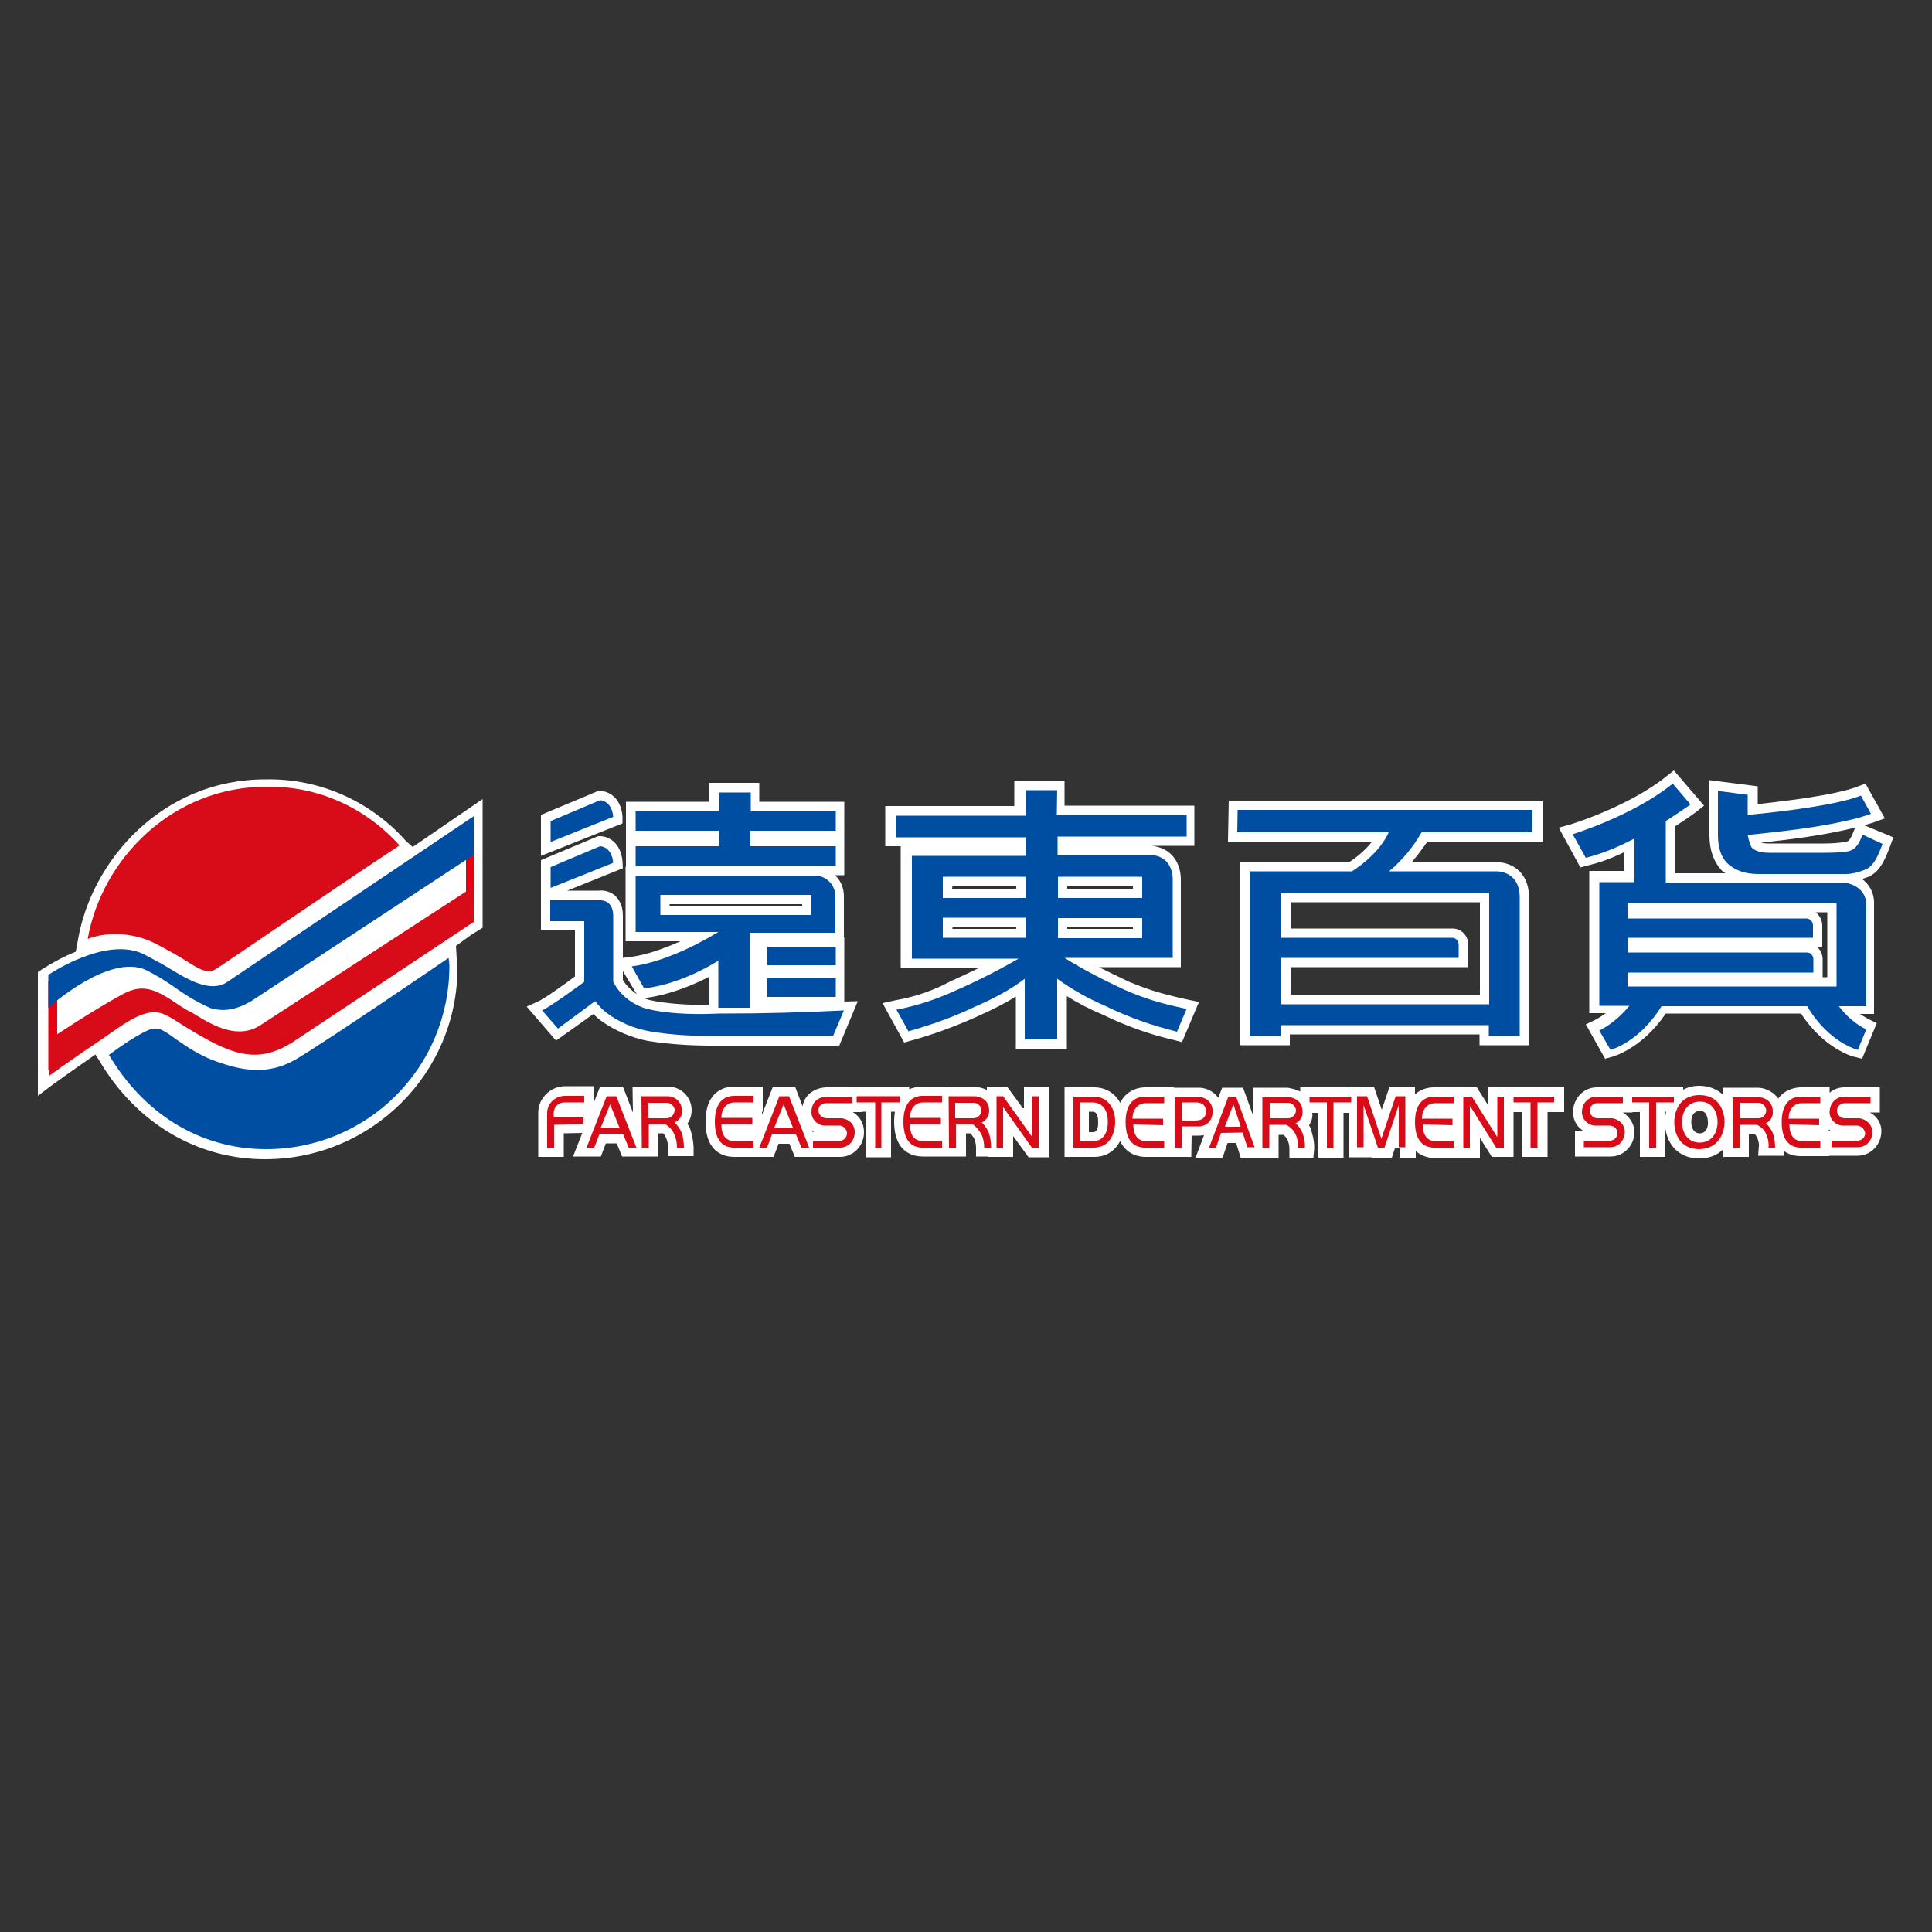 <?xml version="1.0" encoding="utf-8"?>
<!-- Generator: Adobe Illustrator 22.0.1, SVG Export Plug-In . SVG Version: 6.00 Build 0)  -->
<svg version="1.1" id="圖層_1" xmlns="http://www.w3.org/2000/svg" xmlns:xlink="http://www.w3.org/1999/xlink" x="0px" y="0px"
	 viewBox="0 0 500 500" style="enable-background:new 0 0 500 500;" xml:space="preserve">
<rect x="0" y="0" width="500" height="500" fill="#333333" stroke="none"/>
<style type="text/css">
	.st0{fill:#FFFFFF;}
	.st1{fill:#004EA2;}
	.st2{fill:#E60012;}
	.st3{fill:#D80C18;}
</style>
<title>logo-</title>
<g>
	<g>
		<path class="st0" d="M153.6,262.4c0.6,0.7,1.3,1.3,2,1.8c3.5,2.5,7.6,4.3,12.1,5.2c5.2,0.8,10.7,1.2,16.2,1.2c0.7,0,1.4,0,2.2,0
			h31.1l4.8-11.5l-3.5,0.1v-7v-1.4v-8.2h-0.1v-10.6c0-2.2-0.8-4.1-2.3-5.5h2.4v-19h-22v-4.9h-13v4.9H162v16.8h-0.1v19.3h14.2
			c-4.1,1.8-8.6,3.5-13.1,4.1l-1.8,0.2v-10.9c0-2.8-1.1-4.3-2-5.2c-1.6-1.4-3.6-1.4-4.2-1.3h-8.2l14.4-5.8l-0.1-1.8
			c-0.5-5.2-4-6.5-5.8-6.5h-0.5l-14.8,6.2v7.8v2.8v7.4h8.8v12.1c-3.2,2.4-8,5.8-9.6,6.5l-2.9,1.3l7.6,8.8L153.6,262.4z M144.9,225.9
			l10.7-4.4c0.1,0.1,0.2,0.2,0.4,0.4l-10.9,4.4v-0.4H144.9z M173.3,234.3V234h34.3v0.4H173.3z M183.5,252.8v7.3
			c-6.1,0-11.5-0.4-15.4-1.3c-0.5-0.1-1.1-0.4-1.6-0.5h0.4C173.7,257.4,179.8,254.7,183.5,252.8z M164.8,257.3
			c-1.4-1-2.8-2.3-3.6-3.7v-2.3L164.8,257.3z M152.7,256.1l1-0.7V236h-8.8v-0.6h10.2h0.4c0,0,0.5,0,0.6,0.2c0.2,0.2,0.4,0.7,0.4,1.6
			v17.6l0.2,0.5c2,4.1,5.9,7.1,10.3,8.2l0,0c3.4,0.8,9.4,1.7,19.1,1.4c11.8,0,19.7-0.2,28.7-0.7l-0.7,1.7h-28
			c-6,0.1-12-0.2-17.5-1.2c-3.7-0.7-7.2-2.2-10-4.2c-1-0.7-1.9-1.7-2.8-2.8l-1.4-1.8l-9.7,7.1l-0.7-0.8
			C147.4,260,151.9,256.5,152.7,256.1z"/>
		<path class="st0" d="M349.2,223.1H321v47.4h12.8v-2.8h49.1v2.8h12.8v-38.2c0-7.3-5.3-9.2-8.5-9.2h-21.8c1.4-1.7,2.8-3.5,4-5.3
			h29.8v-10.6H318l-0.2,10.6h37.3C353.2,220.2,350.9,222,349.2,223.1z M383,233.5v24H334v-7.2h46v-5.8c0-2.3-1.8-4.2-4.1-4.2H334
			v-6.8L383,233.5L383,233.5z"/>
		<path class="st0" d="M482.5,213.6c1.1-0.4,2.4-0.7,2.5-0.8l2.8-1l-5-9l-1.9,0.7c-4.2,1.7-13.2,3.2-26,4.6v-4.6l-12.5-1.6v14.3
			c0,3.8,1.1,6.8,3.1,9c0.4,0.4,0.7,0.6,1.1,0.8h-13v-12.2c3.1-2,5.3-3.6,5.4-3.7l2-1.6l-7.8-9.1l-1.8,1.4
			c-9.7,7.9-25,12.6-25.1,12.6l-2.9,0.8l5.6,10.3l1.8-0.5c3.1-0.7,6.4-1.9,9.6-3.5v4.9h-9.1v36.8h4.3c-1,0.7-1.9,1.3-2.9,1.8
			l-2.3,1.1l5,8.9l1.8-0.5c0.4-0.1,7.8-2.2,13.9-11.2h35c6,9.2,13.6,11.2,13.8,11.2l2,0.5l3.8-9.2l-2-1c-0.8-0.4-1.7-1-2.4-1.4h3.7
			V234c0.1-3-1.3-5.2-3.1-6.5c0.6-0.2,1.3-0.5,2-0.7l0.1-0.1c2.6-1.4,3.8-4.1,5.2-7.8l0.8-2.2L482.5,213.6z M480.1,214.2l-0.4,1
			c-0.5,1.4-1.1,2.4-1.7,2.6c-0.5,0.1-2.4,0.5-6,0.5h-14.3c-0.8,0-1.6-0.1-2-0.2C463.8,217.2,471.9,216.2,480.1,214.2z M472.9,252.9
			h-1.2v-4.6c0-1.3-0.6-2.5-1.4-3.2h1.3v-5.6c0-1.3-0.7-2.6-1.7-3.4h3V252.9z"/>
		<path class="st0" d="M161.1,211.2c-0.5-5.2-4-6.5-5.8-6.5h-0.5l-14.8,6.2v10.6l21.1-8.4L161.1,211.2z M144.9,214.3v-0.2l10.7-4.4
			c0.1,0.1,0.2,0.2,0.4,0.4L144.9,214.3z"/>
		<path class="st0" d="M231.6,258.9l-3.2,0.7l5.6,10.2l1.8-0.5c6.2-1.7,12.2-4,17.9-6.6c3.5-1.6,6.5-3.1,9.2-4.8v13.6h13.2v-13.7
			c2.9,1.8,5.9,3.4,9.1,4.7c5.9,2.9,12.2,5.2,18.8,6.7l1.9,0.5l4.4-10.4l-2.9-0.6c-7.4-1.6-10.8-2.8-15.4-4.7
			c-2.5-1.2-5-2.4-7.6-3.7h21.2v-22.6c0-5-3-8.4-7.6-8.8h-0.1h11.2v-10.4h-33.6v-6.5h-13v6.6h-33.4v10.4h4v31.4h20.5
			c-2.5,1.2-5,2.4-7.7,3.6C241.5,256.4,236.7,258,231.6,258.9z M276.2,229.3h17v0.7h-17V229.3z M276.2,240h17v0.4h-17V240z
			 M246.5,229.3H263v0.7h-16.6L246.5,229.3L246.5,229.3z M246.5,240.3V240H263v0.4H246.5z"/>
		<path class="st0" d="M178.5,291.9L178.5,291.9c-0.2-0.5-0.4-0.7-0.6-1.1c0.7-1,1.1-2.2,1.1-3.5c0-3.4-2.8-6.1-6.1-6.1h-9.2
			l0.1,6.7l-2.6-6.7h-5.9l-1.6,4.1v-4.2h-7.4c-3.8,0-7,3.1-7,6.8v11.5h6.6v-6.1l4.8-0.1l-2.4,6.1h7.2l1.3-3.4h2.8l1.4,3.4h2.8h4.3
			h2.3v-6h1.2c0.4,0.4,0.6,0.7,0.7,1v0.1l0.1,0.1c0.2,0.6,0.5,1.4,0.5,2.3v2.4h6.6v-2.4C179.4,295.2,179.1,293.4,178.5,291.9
			L178.5,291.9z"/>
		<path class="st0" d="M264.7,286.8l-4-5.5h-5.3v0.8c-1.1-0.6-2.3-0.8-3.2-0.8h-6.1v-0.1h-7.4c-0.7,0-2,0.1-3.4,0.7v-0.6h-16.1v0.1
			h-5.5c-2.2,0.1-5.4,1.4-6,4.9l-1.9-5h-5.8l-2.8,7.2v-0.8h0.2v-6.5H190c-1.8,0-7.4,0.6-7.4,9.1c0,8.3,5.2,9.1,7.4,9.1h3h4.4h2.8
			l1.3-3.4h2.8l1.4,3.4h2.3h4.8h4.6c3.5,0,6.2-2.9,6.2-6.4c0-2.3-1.1-4.1-2.9-5.2h2.4v-0.1h1v11.8h6.5v-11.8h1
			c-0.1,0.7-0.2,1.6-0.2,2.5c0,8.3,5.2,9.1,7.4,9.1h4.6h2.9h3.7v-6h1.1c0.4,0.4,0.7,0.8,1,1.3c0.2,0.6,0.5,1.4,0.5,2.3v2.4h3.1v0.1
			h6.5V294l4,5.5h5.3v-18.2h-6.5V286.8z M210.1,292.5c0.1,0.1,0.4,0.2,0.5,0.4h-0.4L210.1,292.5z"/>
		<path class="st0" d="M389.3,281.4h-4.2v4.6l-2.9-4.6h-3.6h-2.3h-5.2c-1,0-3.1,0.2-4.9,1.8v-1.9h-6.6l-2,5.9l-2-5.9h-6.7v0.1h-12.4
			v1.1c-1.1-0.6-2.3-0.8-3.2-1h-9v7.2l-2.6-7.2h-5.4l-1,2.6c-0.2-0.2-0.4-0.5-0.6-0.7c-1.1-1.1-2.5-1.8-4.2-1.9h-6.7v-0.1h-7.4
			c-1.3,0-4.7,0.4-6.5,4c-1.3-2.4-3.7-4-6.7-4h-7.7v18h7.6c3.4,0,5.5-1.7,6.8-4.1c1.7,3.7,5.2,4.1,6.5,4.1h5.3h2.2h4.4l0.1-5.5h1.7
			c0.1,0,0.2,0,0.2,0c0.5,0,1-0.1,1.3-0.1l-2.2,5.8h7l1.3-3.8h2.2l1.2,3.8h3.2h4h2.6v-5.9h1.3c0.4,0.4,0.7,0.7,1,1.2
			c0.2,0.6,0.5,1.4,0.5,2.3v2.4h6.2l0.2-2.2c0.1-1.9-0.4-3.8-0.8-5v-0.1v-0.1c-0.1-0.4-0.4-0.6-0.5-1c0.6-1,1-2,0.8-3.2h1.6v11.6
			h6.5v-11.6h1.3v11.5h6v0.1h5.2l0.8-2.4h1.2v2.4h4.2v-1.7c1.8,1.6,4,1.8,4.9,1.8h5.2h2.3h4.2v-5.2l3.1,4.9h5.6v-11.6h2.2v11.6h6.6
			v-11.6h4.3v-6.4h-13.2H389.3z M282.8,293h-1v-5.3h0.8c0.5,0,1.6,0,1.6,2.6C284.3,293,283.2,293,282.8,293z"/>
		<path class="st0" d="M483.9,287.9h2.6v-6.5h-9.2c-1.4,0-2.8,0.5-3.8,1.4v-1.4h-7.4c-1.2,0-4.1,0.4-5.9,2.9
			c-1.3-1.9-3.6-2.8-5.3-2.8h-9v1.8c-1.4-1.3-3.5-2.3-6.1-2.3c-1.7,0-3,0.4-4.2,1v-0.6h-13.1H420h-6.7c-3.5,0-6.2,2.9-6.2,6.4
			c0,2.2,1.1,4,2.9,5h-2.4v6.5h9.2c3.5,0,6.2-2.9,6.2-6.4v-0.1c-0.1-2-1.3-3.8-3-4.9h2.5v-0.1h1.9v11.6h6.6v-7.3
			c0.6,4.1,3.4,7.7,8.8,7.7c2.8,0,4.8-1,6.2-2.4v2h6.6v-5.9h1.4c0.4,0.2,0.6,0.6,0.7,0.8v0.1l0.1,0.1c0.2,0.6,0.5,1.4,0.4,2
			l-0.2,2.6h6.7v-1.2c1.7,1.2,3.5,1.3,4.3,1.3h7.4v-0.1h7.3c3.5,0,6.2-2.9,6.2-6.4v-0.1C486.9,290.7,485.7,288.8,483.9,287.9z
			 M431,287.7h0.2c-0.1,0.4-0.1,0.6-0.2,1V287.7z M439.9,293.3c-1.9,0-2.2-2-2.2-2.9s0.2-2.9,2.3-2.9h0.1c1.4,0,1.9,1.6,1.9,2.9
			C442.1,291.2,441.8,293.3,439.9,293.3z M473.3,292.8v-0.5c0.2,0.1,0.5,0.4,0.7,0.5H473.3z"/>
	</g>
	<path class="st0" d="M105.1,217.7c-9.1-10.3-22.3-16.2-36-16h-0.4c-26.9,0-45,21.2-48.5,41.4l-0.6,3.2c-3,1.2-6,2.8-8.8,4.6l-1,0.7
		v15.1l0,0v13.7l0,0v3.2l3.7-2.8c0.1-0.1,6.7-4.8,11.2-7.9l1,1.6C35.3,290.7,51,300,68.6,300c27.5,0,49.8-22.2,49.8-49.6
		c0-0.1,0-0.1,0-0.2c0-0.4,0-0.7-0.1-1c-0.1-0.4-0.1-0.7-0.1-1l-0.2-3.6l0,0v0.2l4-2.9l2.9-1.8v-17.5l0,0v-15.8l-18.1,12.4
		L105.1,217.7z"/>
	<polygon class="st1" points="216.3,219 194.2,219 194.2,215 216.3,215 216.3,210 194.3,210 194.3,205.1 186.1,205.1 186.1,210 
		164.5,210 164.5,215 186.1,215 186.1,219 164.5,219 164.5,224.1 216.3,224.1 	"/>
	<path class="st1" d="M167.5,261.1c-3.7-1-7-3.5-8.8-7v-17c0-4.6-3.7-4.1-3.7-4.1h-12.6v5.4h8.8v15.7c0,0-8.4,6.2-10.9,7.4l4.1,4.7
		l9.6-7.1c1,1.2,2,2.3,3.1,3.1c3.2,2.4,7.1,4,11,4.7c6,1,12,1.3,18,1.2h29.5l2.8-6.6c-10.9,0.5-19.3,0.8-32.4,0.8
		C177.9,262.7,171.6,262.1,167.5,261.1"/>
	<path class="st1" d="M166.7,255.8c10.2-1.2,19.2-7.2,19.2-7.2v12.2h8.2v-19.4h22.1v-9.4c0-2.6-1.8-4.8-4.3-5.3h-47.4v14.5h21.4
		c-1.8,1.1-12.5,7.6-22.4,8.9L166.7,255.8z M170.9,231.6H210v5.2h-39.1V231.6z"/>
	<rect x="198.5" y="245" class="st1" width="17.8" height="4.8"/>
	<rect x="198.5" y="253.2" class="st1" width="17.8" height="4.8"/>
	<path class="st1" d="M320.2,215.4h39.2c-2,4.4-6.1,7.9-9.5,10.1h-26.5v42.6h8v-2.8h53.9v2.8h8v-35.8c0-7.1-6.1-6.8-6.1-6.8h-27.7
		c3.4-2.9,6.2-6.2,8.4-10.1h28.7v-5.8h-76.3L320.2,215.4L320.2,215.4z M385.4,259.9h-53.9v-12h46v-3.4c0-1-0.7-1.8-1.7-1.8h-0.1
		h-44.2v-11.6h53.9V259.9z"/>
	<path class="st1" d="M482,216c-0.8,2.4-1.8,3.6-3,4.1s-4.4,0.6-6.8,0.6h-14.3c-2.3,0-3.7-0.5-4.6-1.4c-0.5-1-0.8-2.2-1-3.2
		c9.2-1,18.7-1.9,28.1-4.3c1-0.2,3.8-1.2,3.8-1.2l-2.6-4.7c-6.1,2.4-19.7,4.1-29.3,5v-5.2l-7.7-1v11.5c0,3.1,0.8,5.6,2.4,7.2
		c1.9,1.8,4.6,2.8,8,2.8h22c2.2,0.1,4.2-0.5,6.1-1.3c1.8-1,2.8-3,4.1-6.5L482,216z"/>
	<path class="st1" d="M477.8,228.5h-46.7v-16c3.7-2.4,6.4-4.3,6.4-4.3l-4.6-5.4c-10.2,8.3-25.9,13.1-25.9,13.1l3.4,6.1
		c4.4-1.1,8.6-2.9,12.6-5v11.3h-9.1v32h7.8c-2.2,2.6-4.8,4.9-7.8,6.4l2.9,5c0,0,7.4-1.9,13.2-11.3h37.7c5.6,9.5,13.1,11.3,13.1,11.3
		l2.2-5.3c-2.9-1.4-5.2-3.5-7.1-6h7.1v-26.2C483,229.2,477.7,228.5,477.8,228.5 M421.4,251.7h47.9v-3.4c0-1-0.7-1.8-1.7-1.8h-0.1
		h-46.2v-3.8h47.9v-3.2c0-1-0.8-1.8-1.7-1.8c0,0,0,0-0.1,0h-46.2v-4h54.1v21.6h-54.1v-3.5h0.2V251.7z"/>
	<path class="st1" d="M155.3,219l-12.8,5.4v5.4l16.2-6.5C158.3,219,155.3,219,155.3,219"/>
	<path class="st1" d="M155.3,207.1l-12.8,5.4v5.4l16.2-6.5C158.3,207.1,155.3,207.1,155.3,207.1"/>
	<path class="st1" d="M273.6,204.5h-8.2v6.6h-33.4v5.6h33.4v4.8h-29.4v26.6h26.4h1.2l0,0c-5.2,3-10.7,5.8-16.2,8.2
		c-5,2.3-10.1,4-15.4,5l3.1,5.6c6-1.7,11.9-3.8,17.5-6.5c4.4-1.9,8.8-4.2,12.6-7.1v15.7h8.4v-15.7c4,2.9,8.2,5.2,12.6,7.1
		c5.9,2.9,12,5,18.4,6.6l2.5-5.9c-7.6-1.6-11-2.8-16-4.9c-5.3-2.5-10.7-5.2-15.6-8.3h28v-20.2c0-3.6-1.9-6.1-5.3-6.4h-24.5v-4.8
		h33.4v-5.6h-33.6L273.6,204.5L273.6,204.5z M265.4,242.7h-21.4v-5.2h21.4V242.7z M265.4,232.4h-21.4v-5.5h21.4V232.4z M273.8,226.9
		h21.8v5.5h-21.8V226.9z M273.8,237.6h21.8v5.2h-21.8V237.6z"/>
	<polygon class="st2" points="122.7,216.5 120.6,216.5 120.6,239.7 122.7,238.3 	"/>
	<polygon class="st2" points="14.8,254 12.5,254 12.5,276.8 14.8,276.2 	"/>
	<path class="st1" d="M54.5,260.9c-3-1.3-5.9-3-8.6-4.9c-2.5-1.8-5.2-3.5-8-4.9c-9.6-4.6-25.4,9.7-25.4,9.7v-8.5
		c0,0,14.8-10.1,24.6-5.4c1.1,0.6,4.2,2.2,5.2,2.8c4.8,2.8,11.2,7.4,16.1,4.7l64.4-43.3v10l-57.8,38C61.2,261.3,58,261.9,54.5,260.9
		"/>
	<path class="st3" d="M52.5,268.4c-4.7-2.6-7.8-4.9-9.4-5.6c-5.4-3-11.6,2.8-18.6,7.4c-4.7,3.1-11.9,8.3-11.9,8.3v-9.4
		c0,0,11.4-7.6,18.4-11.4c5-2.9,8-2.3,13.2,1c1.2,0.8,4.1,2.8,5,3.1c2.6,1.3,10.9,8,17.9,3.7l55.4-36l0.1,9.1l-47,31.2
		C68,274.5,62.1,273.9,52.5,268.4"/>
	<path class="st1" d="M54.4,274.1c-2.6-1.1-5-2.5-7.3-4.1c-3.7-2.4-5.6-4.7-8.5-3.5c-4.1,1.7-10.4,6.5-10.4,6.5
		c8.8,14.9,23.2,24.4,40.7,24.4c26.2,0,47.4-21.1,47.4-47.4c0-0.1,0-0.1,0-0.2c0-0.5-0.1-1-0.2-1.9c0,0-31.3,21.4-39.6,26.3
		C69.3,278.3,62.6,277.3,54.4,274.1"/>
	<path class="st3" d="M40.6,244.4c3.6,1.9,5.6,3,9.2,5.3c2,1.2,4.2,2.4,6.2,1c1.7-1,29.2-19.9,47.4-31.9
		c-8.8-9.8-21.1-15.4-34.3-15.2c-24.5-0.1-42.8,18.8-46.4,39.4c1.2-0.5,2.5-0.8,3.7-1C31.4,241.3,36.3,242.1,40.6,244.4"/>
	<path class="st3" d="M143.4,291.1c0,2.6,0,6,0,6h-1.8V288c0-2.5,2.2-4.4,4.6-4.4l0,0h5v1.7h-4.9c-1.6-0.1-2.9,1-3,2.6v1.3h7.7v1.7
		L143.4,291.1z"/>
	<path class="st3" d="M186.7,291c0,2.9,1.2,4.3,3.4,4.3h4.9v1.7h-5c-2.3,0-5-1.1-5-6.7s2.9-6.7,5-6.7h5v1.7h-4.9c-2,0-3.4,1.6-3.4,4
		h8v1.7L186.7,291z"/>
	<path class="st3" d="M235.5,291c0,2.9,1.2,4.3,3.4,4.3h4.9v1.7h-5c-2.3,0-5-1.1-5-6.7s2.9-6.7,5-6.7h5v1.7h-4.9c-2,0-3.4,1.6-3.4,4
		h8v1.7L235.5,291z"/>
	<path class="st3" d="M172.6,289.4h-4.8v-4h4.8c1.1,0,2,1,2,1.9C174.5,288.5,173.7,289.3,172.6,289.4 M174.5,293.6
		c0.5,1,0.7,2.3,0.7,3.4h1.8c0-1.3-0.2-2.9-0.7-4.1c-0.5-1-1-1.7-1.7-2.4c1.2-0.6,2-1.7,1.9-3c0-2.2-1.7-3.8-3.7-3.8h-0.1H166
		l0.1,13.3h1.8c0,0,0-3.4,0-6h4.4C173.3,291.7,174.1,292.5,174.5,293.6"/>
	<path class="st3" d="M252,289.4h-4.8v-4h4.8c1.1,0,2,1,2,1.9C254,288.5,253.1,289.3,252,289.4 M254,293.6c0.5,1,0.7,2.3,0.7,3.4
		h1.8c0-1.3-0.2-2.9-0.7-4.1c-0.5-1-1-1.7-1.7-2.4c1.2-0.6,1.9-1.8,1.9-3c0-3.8-3.8-3.8-3.8-3.8h-6.7l0.1,13.3h1.8c0,0,0-3.4,0-6
		h4.4C252.7,291.7,253.4,292.5,254,293.6"/>
	<path class="st3" d="M217.9,289.4h-4.1c-1.1-0.1-2-1-2-2c0-1.9,2-1.9,2-1.9h6.8v-1.7h-6.8c0,0-3.8,0.1-3.8,4c0,1.8,1.3,3.2,3.1,3.5
		h4.1c1.1,0,2,1,2,2c0,1.1-1,2-2,2h-6.8v1.7h7c2.2,0,3.8-1.8,3.8-4C221.2,291.1,219.9,289.7,217.9,289.4"/>
	<path class="st3" d="M155.1,293.6l-1.3,3.4h-2l5.2-13.3h2.5l5.2,13.3h-2l-1.4-3.4H155.1z M160.3,291.8l-2.4-6l-2.4,6H160.3z"/>
	<path class="st3" d="M199.8,293.6l-1.3,3.4h-2l5.2-13.3h2.5l5.2,13.3h-2l-1.4-3.4H199.8z M205.2,291.8l-2.4-6l-2.4,6H205.2z"/>
	<polygon class="st3" points="232.9,283.7 221.7,283.7 221.7,285.3 226.5,285.3 226.5,297.1 228.1,297.1 228.1,285.3 232.9,285.3 	
		"/>
	<polygon class="st3" points="267.1,297.1 268.8,297.1 268.8,283.7 267.1,283.7 267.1,294.2 259.6,283.7 257.9,283.7 257.9,297.1 
		259.6,297.1 259.6,286.5 	"/>
	<path class="st3" d="M279.5,285.3h3.2c2.4,0,4,1.7,4,5c0,3.2-1.4,5-3.8,5h-3.4V285.3z M277.8,297h5.2c4.3,0,5.6-3.8,5.6-6.8
		c0-3.7-2.2-6.4-5.5-6.4h-5.3V297z"/>
	<path class="st3" d="M305.9,285.3h3.6c1.4,0,2.6,0.6,2.6,2.3s-1.1,2.4-2.8,2.4h-3.5L305.9,285.3L305.9,285.3z M305.9,291.5h4.1
		c2,0.1,3.7-1.3,3.8-3.4c0-0.1,0-0.4,0-0.5c0.1-2-1.4-3.6-3.5-3.7c-0.1,0-0.2,0-0.5,0H304V297h1.8L305.9,291.5L305.9,291.5z"/>
	<path class="st3" d="M317,291.6l2.2-5.8l0,0l1.9,5.8H317z M321.6,293.1l1.2,3.8h1.9l-4.8-13.1h-2l-5,13.2h1.8l1.3-3.8L321.6,293.1z
		"/>
	<polygon class="st3" points="338.9,283.8 349.7,283.8 349.7,285.3 345.1,285.3 345.1,297 343.4,297 343.4,285.3 338.9,285.3 	"/>
	<path class="st3" d="M362,297v-7.8c0-0.5,0-2,0-3.2l0,0l-3.7,11h-1.7l-3.7-11l0,0c0,1.2,0,2.9,0,3.2v7.7h-1.7v-13.2h2.6l3.7,11l0,0
		l3.7-11h2.5v13.2H362L362,297L362,297z"/>
	<polygon class="st3" points="387.5,283.8 389.2,283.8 389.2,297 387.2,297 380.5,286.3 380.4,286.3 380.4,297 378.7,297 
		378.7,283.8 380.9,283.8 387.5,294.3 387.5,294.3 	"/>
	<polygon class="st3" points="391.7,283.8 402.2,283.8 402.2,285.3 397.9,285.3 397.9,297 396.1,297 396.1,285.3 391.7,285.3 	"/>
	<polygon class="st3" points="422.4,283.8 433.2,283.8 433.2,285.3 428.6,285.3 428.6,297 426.8,297 426.8,285.3 422.4,285.3 	"/>
	<path class="st3" d="M444.5,290.4c0,3-1.7,5.3-4.6,5.3s-4.6-2.3-4.6-5.3c0-3,1.7-5.3,4.6-5.3C442.7,285,444.5,287.3,444.5,290.4
		 M446.3,290.4c0-2.9-1.4-7-6.5-7c-5,0-6.5,4.1-6.5,7s1.4,7,6.5,7C444.8,297.3,446.3,293.1,446.3,290.4"/>
	<path class="st3" d="M293.3,291c0,2.8,1.2,4.3,3.2,4.3h4.8v1.7h-5c-2.2,0-5-1.1-5-6.6c0-5.4,2.8-6.6,5-6.6h5v1.7h-4.8
		c-2,0-3.4,1.6-3.4,4h7.9v1.7L293.3,291z"/>
	<path class="st3" d="M368.2,291c0,2.8,1.2,4.3,3.2,4.3h4.8v1.7h-5c-2.2,0-5-1.1-5-6.6c0-5.4,2.8-6.6,5-6.6h5v1.7h-4.8
		c-2,0-3.4,1.6-3.4,4h7.9v1.7L368.2,291z"/>
	<path class="st3" d="M463.1,291c0,2.8,1.2,4.3,3.2,4.3h4.8v1.7h-5c-2.2,0-5-1.1-5-6.6c0-5.4,2.8-6.6,5-6.6h5v1.7h-4.8
		c-2,0-3.4,1.6-3.4,4h7.9v1.7L463.1,291z"/>
	<path class="st3" d="M333.4,289.4h-4.7v-4h4.7c1.1,0,1.9,1,2,1.9C335.4,288.5,334.4,289.4,333.4,289.4 M335.3,293.6
		c0.5,1,0.7,2.3,0.7,3.4h1.7c0.1-1.3-0.2-2.8-0.7-4c-0.5-1-1-1.7-1.7-2.3c1.2-0.6,1.9-1.7,1.8-3c0-3.7-3.8-3.8-3.8-3.8h-6.6V297h1.8
		c0,0,0-3.2,0-5.9h4.4C334,291.7,334.8,292.5,335.3,293.6"/>
	<path class="st3" d="M455.1,289.4h-4.7v-4h4.7c1.1,0,1.9,1,2,1.9C457.1,288.5,456.2,289.4,455.1,289.4 M457.1,293.6
		c0.5,1,0.7,2.3,0.6,3.4h1.7c0-1.3-0.2-2.8-0.7-4c-0.5-1-1-1.7-1.7-2.3c1.2-0.6,1.9-1.7,1.8-3c0-3.7-3.8-3.8-3.8-3.8h-6.6l0.1,13.1
		h1.8c0,0,0-3.2,0-5.9h4.4C455.9,291.7,456.7,292.5,457.1,293.6"/>
	<path class="st3" d="M417.3,289.4h-4c-1.1-0.1-1.9-1-1.9-2c0-1.1,1-1.9,1.9-1.9h6.7v-1.7h-6.8c-2.2,0-3.8,1.8-3.8,4
		c0,1.8,1.3,3.2,3.1,3.5h4.1c0,0,2,0.1,2,2c0,1.1-1,1.9-2,1.9h-6.7v1.7h6.8c2.2,0,3.8-1.8,3.8-4
		C420.5,291.1,419.1,289.7,417.3,289.4"/>
	<path class="st3" d="M481.3,289.4h-4c-1.1-0.1-1.9-1-1.9-2c0-1.1,1-1.9,2-1.9h6.7v-1.7h-6.8c-2.2,0-3.8,1.8-3.8,4
		c0,1.8,1.3,3.2,3.1,3.5h4.1c1.1,0.1,1.9,1,2,2c0,1.1-1,1.9-2,1.9H474v1.7h6.8c2.2,0,3.8-1.8,3.8-4
		C484.5,291.1,483.1,289.7,481.3,289.4"/>
</g>
</svg>
